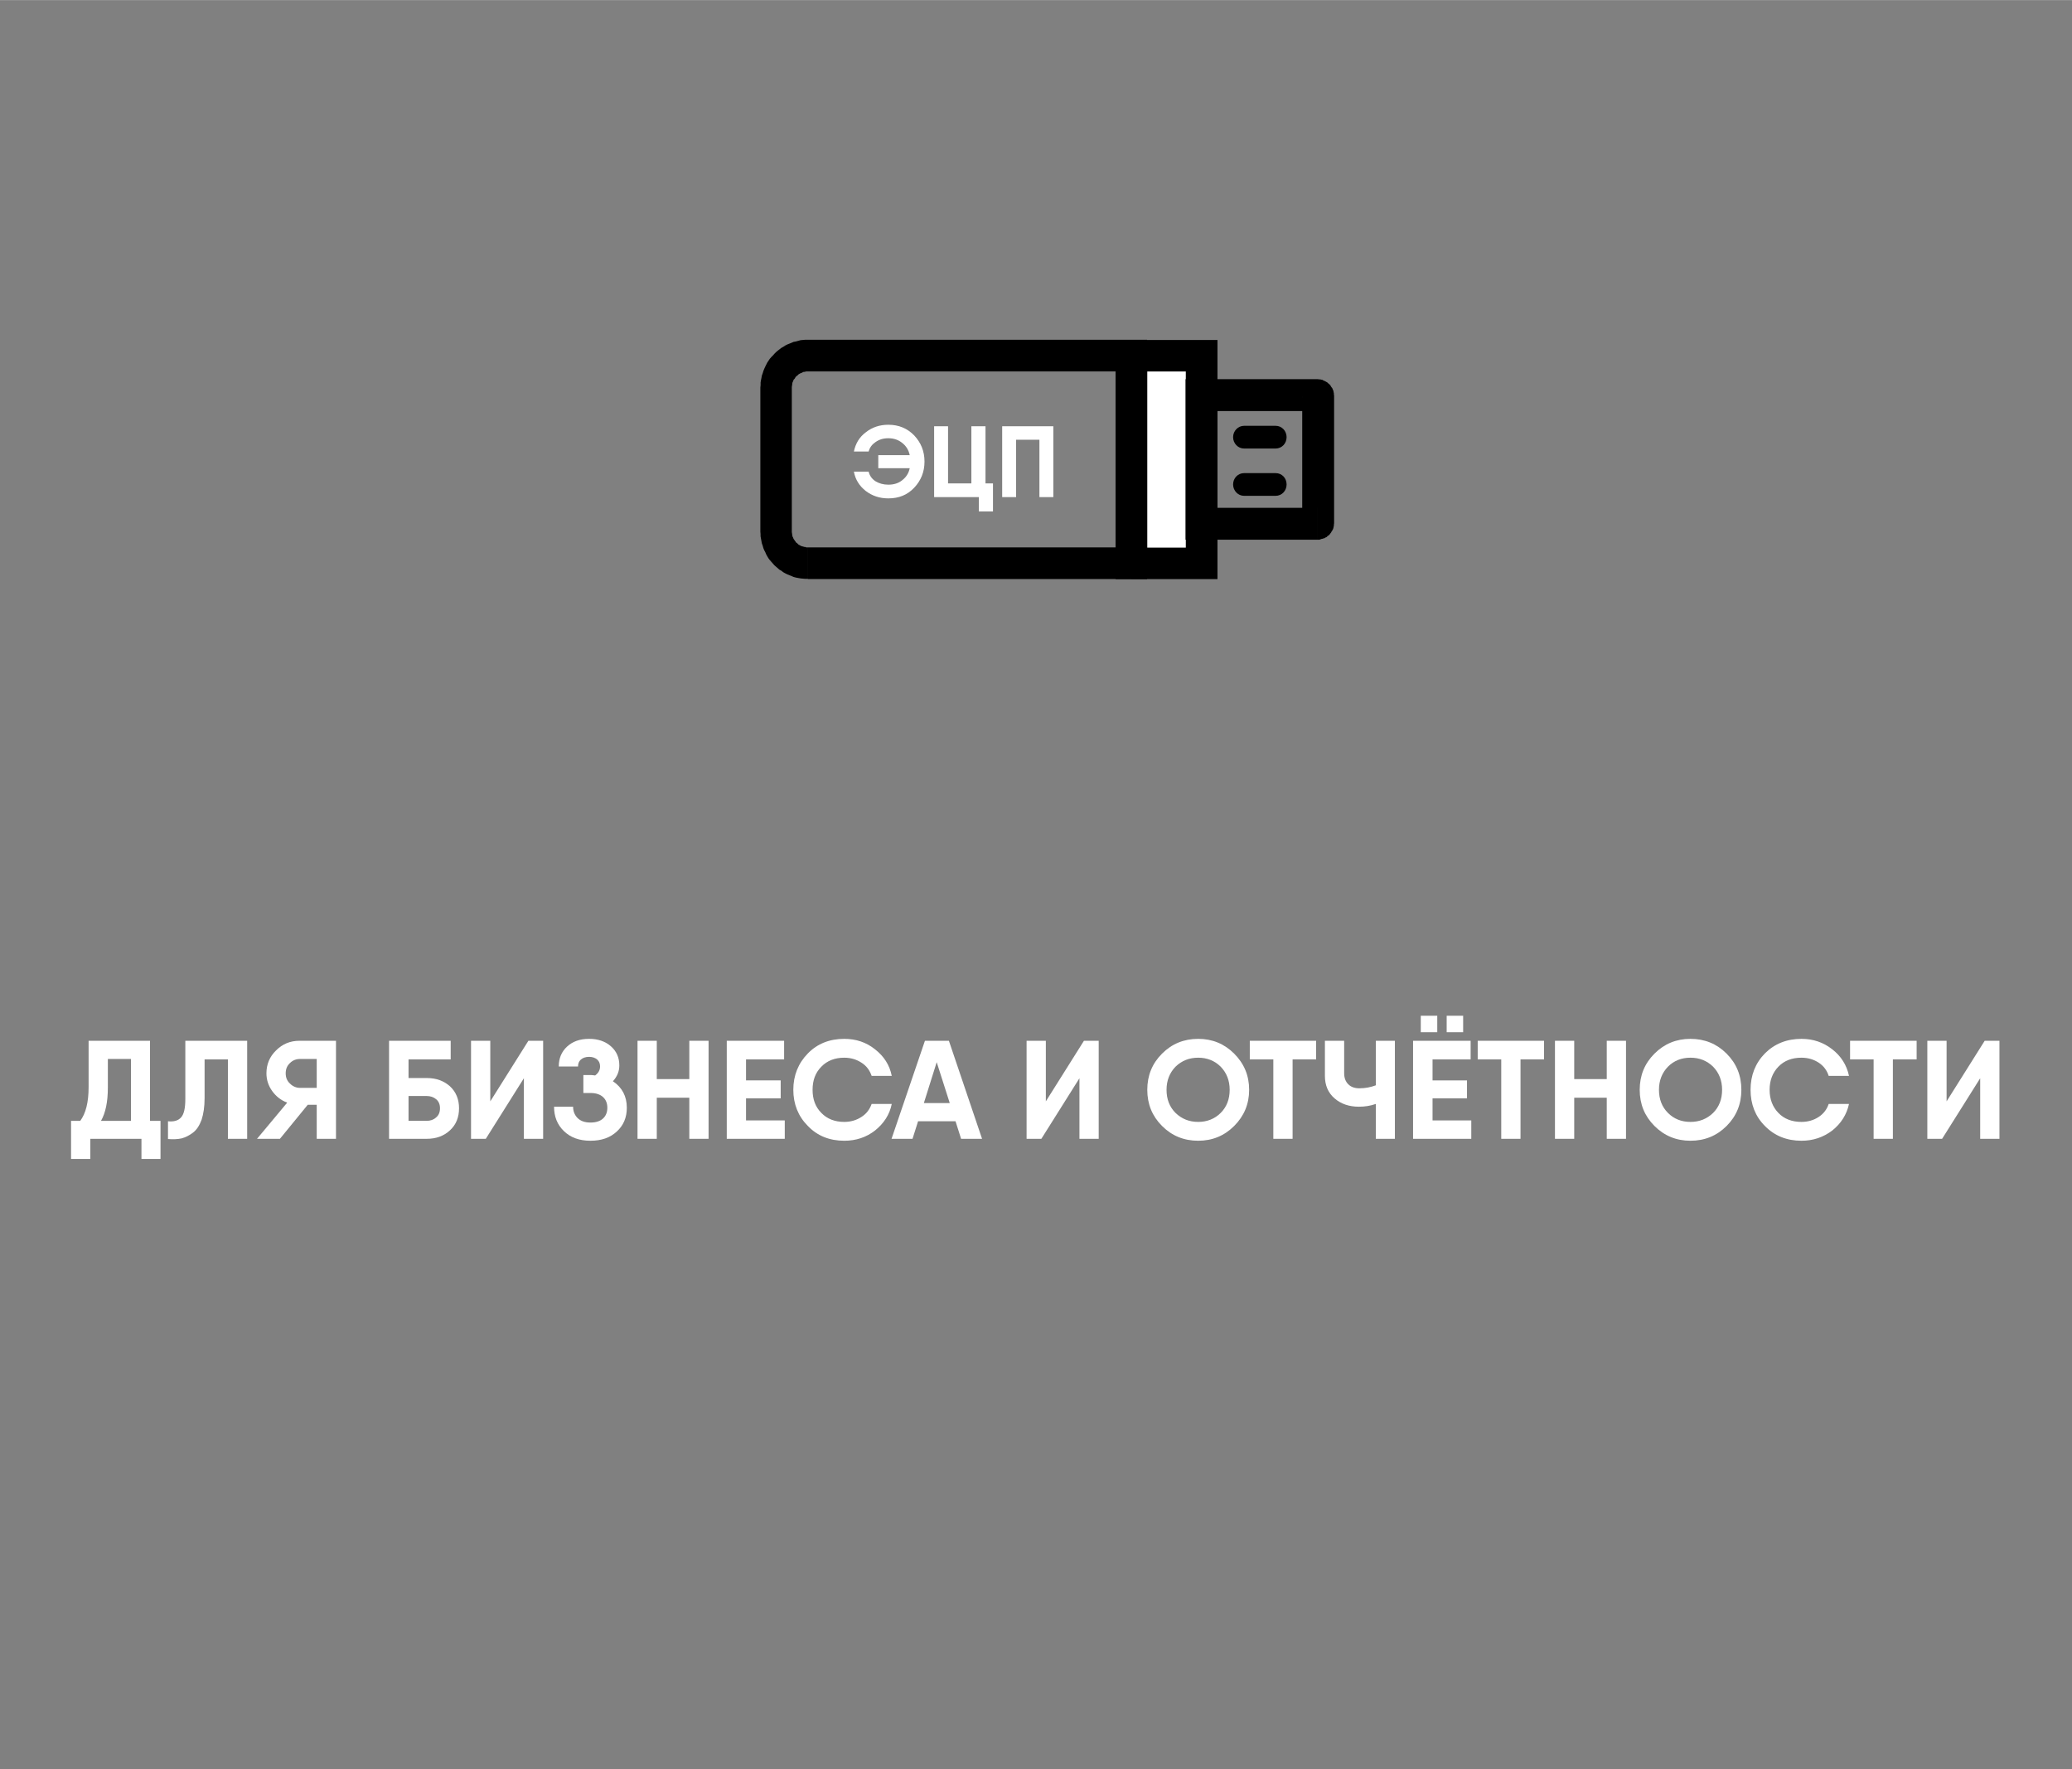 <?xml version="1.0" encoding="UTF-8"?> <!-- Creator: CorelDRAW 2018 (64-Bit) --> <svg xmlns="http://www.w3.org/2000/svg" xmlns:xlink="http://www.w3.org/1999/xlink" xml:space="preserve" width="2345px" height="2002px" style="shape-rendering:geometricPrecision; text-rendering:geometricPrecision; image-rendering:optimizeQuality; fill-rule:evenodd; clip-rule:evenodd" viewBox="0 0 96.82 82.65"><rect x="0" y="0" width="96.82" height="82.65" fill="#808080" stroke="none"/> <defs> <style type="text/css"> <![CDATA[ .fil1 {fill:none} .fil0 {fill:none;fill-rule:nonzero} .fil3 {fill:white} .fil2 {fill:black;fill-rule:nonzero} .fil4 {fill:white;fill-rule:nonzero} ]]> </style> </defs> <g id="Слой_x0020_1">  <g id="_786234672"> <path class="fil0" d="M33.89 39.87l29.05 0c2.26,0 4.11,-1.85 4.11,-4.11l0 -29.06c0,-2.27 -1.85,-4.12 -4.11,-4.12l-29.05 0c-2.28,0 -4.13,1.85 -4.13,4.12l0 29.06c0,2.26 1.85,4.11 4.13,4.11z"></path> <rect class="fil1" width="96.82" height="82.65"></rect> <path class="fil2" d="M52.13 26.31l0 -9.7 1.47 0 0 9.7 -0.73 0.74 -0.74 -0.74zm1.47 0l0 0.74 -0.73 0 0.73 -0.74zm-15.85 -0.74l15.12 0 0 1.48 -15.12 0 0 0 0 -1.48zm-2.22 -0.74l1.47 0 0 0 0 0.04 0.01 0.03 0 0.03 0.01 0.05 0 0.03 0.01 0.03 0.01 0.04 0.02 0.03 0.01 0.03 0.01 0.03 0.03 0.04 0.02 0.03 0.02 0.03 0.02 0.02 0.02 0.04 0.02 0.02 0.04 0.02 0.02 0.03 0.03 0.02 0.02 0.03 0.04 0.01 0.03 0.02 0.03 0.02 0.03 0.01 0.04 0.01 0.03 0.01 0.04 0.01 0.03 0.01 0.04 0 0.04 0.02 0.03 0 0.05 0 0 1.47 -0.12 0 -0.11 -0.01 -0.11 -0.01 -0.11 -0.02 -0.11 -0.02 -0.11 -0.03 -0.09 -0.04 -0.1 -0.04 -0.1 -0.04 -0.1 -0.05 -0.09 -0.05 -0.09 -0.07 -0.09 -0.05 -0.08 -0.07 -0.08 -0.07 -0.08 -0.07 -0.06 -0.07 -0.08 -0.09 -0.07 -0.08 -0.06 -0.08 -0.06 -0.1 -0.05 -0.09 -0.04 -0.1 -0.05 -0.09 -0.04 -0.1 -0.03 -0.11 -0.04 -0.11 -0.02 -0.11 -0.02 -0.11 -0.02 -0.11 0 -0.1 -0.01 -0.12 0 0 0 0zm1.47 -6.74l0 6.74 -1.47 0 0 -6.74 0 0 1.47 0zm0.75 -2.22l0 1.48 0 0 -0.05 0 -0.03 0 -0.04 0.01 -0.04 0.01 -0.03 0 -0.04 0.01 -0.03 0.02 -0.04 0.02 -0.03 0.01 -0.03 0.01 -0.03 0.02 -0.04 0.02 -0.02 0.02 -0.03 0.03 -0.02 0.02 -0.04 0.02 -0.02 0.03 -0.02 0.02 -0.02 0.04 -0.02 0.03 -0.02 0.02 -0.03 0.03 -0.01 0.04 -0.01 0.03 -0.02 0.03 -0.01 0.03 -0.01 0.04 0 0.04 -0.01 0.03 0 0.04 -0.01 0.04 0 0.03 -1.47 0 0.01 -0.11 0 -0.12 0.02 -0.11 0.02 -0.1 0.02 -0.11 0.04 -0.11 0.03 -0.1 0.04 -0.1 0.05 -0.11 0.04 -0.08 0.05 -0.1 0.06 -0.09 0.06 -0.09 0.07 -0.08 0.08 -0.08 0.06 -0.07 0.08 -0.08 0.08 -0.07 0.08 -0.06 0.09 -0.07 0.09 -0.05 0.09 -0.06 0.1 -0.05 0.1 -0.04 0.1 -0.04 0.09 -0.04 0.11 -0.02 0.11 -0.03 0.11 -0.03 0.11 -0.01 0.11 -0.01 0.12 0 0 0 0 0zm15.12 1.48l-15.12 0 0 -1.48 15.12 0 0.73 0.74 -0.73 0.74zm0 -1.48l0.73 0 0 0.74 -0.73 -0.74z"></path> <polygon class="fil3" points="52.87,16.61 52.87,26.31 56.15,26.31 56.15,16.61 "></polygon> <path id="_1" class="fil2" d="M53.61 26.31l-0.74 0.74 -0.74 -0.74 0 -9.7 1.48 0 0 9.7zm-0.74 0.74l-0.74 0 0 -0.74 0.74 0.74zm3.28 -1.47l0.74 0.73 -0.74 0.74 -3.28 0 0 -1.47 3.28 0zm0.74 0.73l0 0.74 -0.74 0 0.74 -0.74zm-1.48 -9.7l0.74 -0.73 0.74 0.73 0 9.7 -1.48 0 0 -9.7zm0.74 -0.73l0.74 0 0 0.73 -0.74 -0.73zm-3.28 1.47l-0.74 -0.74 0.74 -0.73 3.28 0 0 1.47 -3.28 0zm-0.74 -0.74l0 -0.73 0.74 0 -0.74 0.73z"></path> <path class="fil2" d="M56.89 24.47l-0.74 0.74 -0.75 -0.74 0 -6.01 1.49 0 0 6.01zm-0.74 0.74l-0.75 0 0 -0.74 0.75 0.74zm5.4 -1.49l0 1.49 -5.4 0 0 -1.49 5.4 0zm0.79 0.7l0 0 0 0.02 -0.01 0.07 0 0.05 -0.01 0.03 0 0.01 -0.01 0.05 -0.02 0.07 -0.01 0.01 -0.01 0.02 -0.02 0.04 -0.03 0.04 -0.02 0.04 -0.02 0.03 -0.01 0.01 -0.03 0.04 -0.02 0.03 -0.04 0.03 -0.03 0.02 -0.02 0.01 -0.03 0.04 -0.04 0.02 -0.03 0.01 -0.04 0.03 -0.04 0.01 -0.01 0 -0.05 0.02 -0.07 0.01 0 0 -0.02 0.02 -0.06 0.01 -0.06 0 -0.03 0 0 -1.49 -0.02 0 -0.05 0.01 -0.05 0 -0.03 0.01 0.01 0 -0.07 0.01 -0.05 0.02 0 0 -0.02 0.01 -0.05 0.02 -0.03 0.02 -0.03 0.03 -0.03 0.01 -0.02 0.01 -0.03 0.03 -0.02 0.02 -0.03 0.04 -0.02 0.03 -0.02 0.01 -0.02 0.02 -0.02 0.03 -0.01 0.04 -0.02 0.04 -0.01 0.02 -0.01 0.01 -0.01 0.06 -0.03 0.05 0 0 0 0.02 -0.01 0.06 0 0.05 0 0.02 0 0 1.49 0 0 0zm-1.49 -5.91l1.49 0 0 5.91 -1.49 0 0 -5.91zm0.7 -0.8l0 0 0.03 0 0.06 0.01 0.06 0 0.02 0.01 0 0 0.07 0.01 0.05 0.03 0.01 0.01 0.04 0.01 0.04 0.02 0.03 0.02 0.04 0.02 0.03 0.02 0.02 0.02 0.04 0.04 0.02 0.01 0.02 0.02 0.04 0.04 0.01 0.03 0.02 0.03 0.02 0.03 0.03 0.03 0.02 0.05 0.01 0.03 0.01 0.01 0.02 0.06 0.01 0.06 0 0 0.01 0.03 0 0.06 0.01 0.05 0 0.04 -1.49 0 0 0.02 0 0.04 0.01 0.05 0 0.04 0 -0.01 0.03 0.06 0.01 0.06 0.01 0 0.01 0.02 0.02 0.04 0.01 0.03 0.02 0.04 0.02 0.03 0.02 0.01 0.04 0.04 0.01 0.01 0.01 0.02 0.04 0.04 0.01 0.01 0.04 0.02 0.03 0.02 0.03 0.01 0.05 0.03 0.02 0.01 0 0.01 0.05 0.01 0.07 0.02 -0.01 0 0.03 0 0.05 0.01 0.05 0 0.02 0 0 0 0 -1.49 0 0zm-5.4 1.49l-0.75 -0.74 0.75 -0.75 5.4 0 0 1.49 -5.4 0zm-0.75 -0.74l0 -0.75 0.75 0 -0.75 0.75z"></path> <path class="fil4" d="M41.51 19.84c0.49,0 0.89,0.17 1.21,0.5 0.31,0.33 0.48,0.73 0.48,1.22 0,0.49 -0.17,0.89 -0.48,1.22 -0.32,0.34 -0.72,0.5 -1.21,0.5 -0.41,0 -0.76,-0.12 -1.06,-0.35 -0.3,-0.24 -0.48,-0.53 -0.55,-0.9l0.69 0c0.04,0.18 0.15,0.34 0.32,0.45 0.17,0.1 0.36,0.16 0.6,0.16 0.26,0 0.48,-0.07 0.65,-0.21 0.18,-0.14 0.3,-0.32 0.35,-0.56l-1.47 0 0 -0.61 1.47 0c-0.05,-0.24 -0.17,-0.43 -0.35,-0.57 -0.17,-0.14 -0.39,-0.22 -0.65,-0.22 -0.24,0 -0.43,0.06 -0.6,0.18 -0.16,0.11 -0.27,0.25 -0.32,0.44l-0.69 0c0.08,-0.37 0.25,-0.67 0.56,-0.9 0.29,-0.23 0.64,-0.35 1.05,-0.35l0 0z"></path> <polygon id="_1_0" class="fil4" points="46.05,22.58 46.4,22.58 46.4,23.89 45.74,23.89 45.74,23.22 43.65,23.22 43.65,19.91 44.3,19.91 44.3,22.58 45.39,22.58 45.39,19.91 46.05,19.91 "></polygon> <polygon id="_2" class="fil4" points="49.22,19.91 49.22,23.22 48.57,23.22 48.57,20.54 47.48,20.54 47.48,23.22 46.83,23.22 46.83,19.91 47.48,19.91 "></polygon> <path class="fil2" d="M58.13 20.95c-0.28,0 -0.51,-0.24 -0.51,-0.53 0,-0.29 0.23,-0.53 0.51,-0.53l0 1.06zm1.48 0l-1.48 0 0 -1.06 1.48 0 0 1.06zm0 -1.06c0.29,0 0.51,0.24 0.51,0.53 0,0.29 -0.22,0.53 -0.51,0.53l0 -1.06z"></path> <path class="fil2" d="M58.13 23.16c-0.28,0 -0.51,-0.24 -0.51,-0.53 0,-0.3 0.23,-0.53 0.51,-0.53l0 1.06zm1.48 0l-1.48 0 0 -1.06 1.48 0 0 1.06zm0 -1.06c0.29,0 0.51,0.23 0.51,0.53 0,0.29 -0.22,0.53 -0.51,0.53l0 -1.06z"></path> <path class="fil4" d="M7.01 52.36l0.49 0 0 0.84 0 0.94 -0.89 0 0 -0.94 -2.39 0 0 0.94 -0.9 0 0 -1.18 0 -0.6 0.43 0c0.26,-0.35 0.39,-0.87 0.39,-1.57l0 -2.17 2.87 0 0 3.74zm-2.29 0l1.4 0 0 -2.89 -1.08 0 0 1.33c0,0.68 -0.11,1.19 -0.32,1.56z"></path> <path id="1" class="fil4" d="M7.85 53.21l0 -0.83c0.27,0.03 0.48,-0.03 0.61,-0.18 0.14,-0.15 0.2,-0.44 0.2,-0.87l0 -2.71 2.89 0 0 4.58 -0.9 0 0 -3.71 -1.09 0 0 1.81c0,0.4 -0.05,0.73 -0.14,1.01 -0.1,0.27 -0.23,0.47 -0.4,0.6 -0.17,0.13 -0.35,0.22 -0.53,0.27 -0.19,0.04 -0.4,0.05 -0.64,0.03z"></path> <path id="2" class="fil4" d="M15.7 48.62l0 4.58 -0.9 0 0 -1.59 -0.42 0 -1.3 1.59 -1.07 0 1.41 -1.69c-0.29,-0.11 -0.52,-0.29 -0.7,-0.54 -0.18,-0.25 -0.27,-0.53 -0.27,-0.83 0,-0.42 0.15,-0.78 0.45,-1.07 0.3,-0.3 0.66,-0.45 1.09,-0.45l1.71 0zm-1.68 2.2l0.78 0 0 -1.35 -0.78 0c-0.18,0 -0.34,0.06 -0.47,0.19 -0.14,0.13 -0.2,0.29 -0.2,0.48 0,0.19 0.06,0.35 0.2,0.48 0.13,0.13 0.29,0.2 0.47,0.2z"></path> <path id="3" class="fil4" d="M19.94 50.36c0.44,0 0.8,0.13 1.09,0.39 0.28,0.26 0.42,0.61 0.42,1.02 0,0.43 -0.14,0.77 -0.42,1.03 -0.29,0.27 -0.65,0.4 -1.09,0.4l-1.46 0 -0.3 0 0 -4.58 0.91 0 1.97 0 0 0.87 -1.97 0 0 0.87 0.85 0zm0 2c0.17,0 0.32,-0.05 0.44,-0.16 0.12,-0.1 0.18,-0.24 0.18,-0.43 0,-0.18 -0.06,-0.32 -0.18,-0.42 -0.12,-0.1 -0.27,-0.15 -0.44,-0.15l-0.85 0 0 1.16 0.85 0z"></path> <polygon id="4" class="fil4" points="24.48,53.2 24.48,50.37 22.7,53.2 22.01,53.2 22.01,48.62 22.91,48.62 22.91,51.45 24.69,48.62 25.38,48.62 25.38,53.2 "></polygon> <path id="5" class="fil4" d="M28.64 50.51c0.43,0.29 0.65,0.7 0.65,1.24 0,0.46 -0.16,0.83 -0.47,1.11 -0.31,0.29 -0.72,0.43 -1.23,0.43 -0.52,0 -0.93,-0.15 -1.24,-0.45 -0.31,-0.3 -0.46,-0.68 -0.46,-1.14l0.89 0c0,0.21 0.07,0.39 0.21,0.53 0.14,0.14 0.34,0.21 0.6,0.21 0.25,0 0.45,-0.06 0.59,-0.19 0.13,-0.12 0.2,-0.29 0.2,-0.5 0,-0.2 -0.06,-0.37 -0.2,-0.5 -0.13,-0.12 -0.33,-0.19 -0.57,-0.19l-0.35 0 0 -0.84 0.35 0c0.04,0 0.11,0.01 0.2,0.02 0.15,-0.11 0.23,-0.25 0.23,-0.42 0,-0.13 -0.04,-0.24 -0.13,-0.32 -0.09,-0.08 -0.22,-0.13 -0.38,-0.13 -0.17,0 -0.3,0.05 -0.39,0.13 -0.09,0.08 -0.13,0.19 -0.13,0.32l-0.9 0c0,-0.38 0.13,-0.69 0.39,-0.93 0.26,-0.24 0.6,-0.36 1.03,-0.36 0.42,0 0.76,0.12 1.02,0.35 0.26,0.23 0.39,0.53 0.39,0.89 0,0.28 -0.1,0.52 -0.3,0.74z"></path> <polygon id="6" class="fil4" points="32.21,48.62 33.11,48.62 33.11,53.2 32.21,53.2 32.21,51.28 30.69,51.28 30.69,53.2 29.79,53.2 29.79,48.62 30.69,48.62 30.69,50.41 32.21,50.41 "></polygon> <polygon id="7" class="fil4" points="34.86,52.34 36.67,52.34 36.67,53.2 34.25,53.2 33.96,53.2 33.96,48.62 34.86,48.62 36.64,48.62 36.64,49.49 34.86,49.49 34.86,50.47 36.48,50.47 36.48,51.31 34.86,51.31 "></polygon> <path id="8" class="fil4" d="M39.45 53.29c-0.69,0 -1.26,-0.23 -1.7,-0.69 -0.45,-0.45 -0.68,-1.02 -0.68,-1.69 0,-0.67 0.23,-1.24 0.68,-1.7 0.44,-0.45 1.01,-0.68 1.7,-0.68 0.55,0 1.03,0.16 1.44,0.49 0.41,0.32 0.68,0.73 0.78,1.24l-0.94 0c-0.09,-0.26 -0.24,-0.47 -0.48,-0.62 -0.23,-0.15 -0.5,-0.23 -0.8,-0.23 -0.44,0 -0.8,0.14 -1.07,0.42 -0.28,0.28 -0.41,0.64 -0.41,1.08 0,0.44 0.13,0.8 0.41,1.08 0.27,0.28 0.63,0.42 1.07,0.42 0.3,0 0.57,-0.08 0.8,-0.23 0.24,-0.15 0.39,-0.36 0.48,-0.61l0.94 0c-0.1,0.5 -0.37,0.91 -0.78,1.24 -0.41,0.32 -0.89,0.48 -1.44,0.48z"></path> <path id="9" class="fil4" d="M44.91 53.2l-0.26 -0.82 -1.75 0 -0.26 0.82 -0.98 0 1.56 -4.58 1.12 0 1.55 4.58 -0.98 0zm-1.74 -1.67l1.21 0 -0.61 -1.91 -0.6 1.91z"></path> <polygon id="10" class="fil4" points="50.44,53.2 50.44,50.37 48.66,53.2 47.97,53.2 47.97,48.62 48.87,48.62 48.87,51.45 50.65,48.62 51.34,48.62 51.34,53.2 "></polygon> <path id="11" class="fil4" d="M57.67 52.6c-0.46,0.46 -1.02,0.69 -1.68,0.69 -0.67,0 -1.23,-0.23 -1.69,-0.69 -0.46,-0.46 -0.69,-1.02 -0.69,-1.69 0,-0.67 0.23,-1.23 0.69,-1.69 0.46,-0.46 1.02,-0.69 1.69,-0.69 0.66,0 1.22,0.23 1.68,0.69 0.46,0.46 0.7,1.02 0.7,1.69 0,0.67 -0.24,1.23 -0.7,1.69zm-2.74 -0.61c0.29,0.28 0.64,0.42 1.06,0.42 0.41,0 0.77,-0.14 1.05,-0.42 0.28,-0.28 0.42,-0.64 0.42,-1.08 0,-0.43 -0.14,-0.79 -0.42,-1.08 -0.28,-0.28 -0.64,-0.42 -1.05,-0.42 -0.42,0 -0.77,0.14 -1.06,0.42 -0.28,0.29 -0.42,0.65 -0.42,1.08 0,0.44 0.14,0.8 0.42,1.08z"></path> <polygon id="12" class="fil4" points="61.5,48.62 61.5,49.49 60.4,49.49 60.4,53.2 59.5,53.2 59.5,49.49 58.4,49.49 58.4,48.62 60.4,48.62 "></polygon> <path id="13" class="fil4" d="M64.29 48.62l0.89 0 0 4.58 -0.89 0 0 -1.63c-0.25,0.09 -0.52,0.13 -0.79,0.13 -0.46,0 -0.84,-0.13 -1.14,-0.39 -0.3,-0.26 -0.45,-0.61 -0.45,-1.05l0 -1.64 0.9 0 0 1.52c0,0.22 0.07,0.39 0.19,0.51 0.13,0.13 0.3,0.19 0.52,0.19 0.28,0 0.53,-0.05 0.77,-0.14l0 -2.08z"></path> <path id="14" class="fil4" d="M67.16 47.45l0 0.77 -0.77 0 0 -0.77 0.77 0zm1.21 0l0 0.77 -0.77 0 0 -0.77 0.77 0zm-1.43 4.89l1.81 0 0 0.86 -2.42 0 -0.3 0 0 -4.58 0.91 0 1.78 0 0 0.87 -1.78 0 0 0.98 1.61 0 0 0.84 -1.61 0 0 1.03z"></path> <polygon id="15" class="fil4" points="72.15,48.62 72.15,49.49 71.05,49.49 71.05,53.2 70.15,53.2 70.15,49.49 69.05,49.49 69.05,48.62 71.05,48.62 "></polygon> <polygon id="16" class="fil4" points="75.08,48.62 75.98,48.62 75.98,53.2 75.08,53.2 75.08,51.28 73.56,51.28 73.56,53.2 72.66,53.2 72.66,48.62 73.56,48.62 73.56,50.41 75.08,50.41 "></polygon> <path id="17" class="fil4" d="M80.68 52.6c-0.46,0.46 -1.02,0.69 -1.69,0.69 -0.66,0 -1.22,-0.23 -1.68,-0.69 -0.46,-0.46 -0.69,-1.02 -0.69,-1.69 0,-0.67 0.23,-1.23 0.69,-1.69 0.46,-0.46 1.02,-0.69 1.68,-0.69 0.67,0 1.23,0.23 1.69,0.69 0.46,0.46 0.69,1.02 0.69,1.69 0,0.67 -0.23,1.23 -0.69,1.69zm-2.74 -0.61c0.28,0.28 0.63,0.42 1.05,0.42 0.42,0 0.77,-0.14 1.06,-0.42 0.28,-0.28 0.42,-0.64 0.42,-1.08 0,-0.43 -0.14,-0.79 -0.42,-1.08 -0.29,-0.28 -0.64,-0.42 -1.06,-0.42 -0.42,0 -0.77,0.14 -1.05,0.42 -0.28,0.29 -0.42,0.65 -0.42,1.08 0,0.44 0.14,0.8 0.42,1.08z"></path> <path id="18" class="fil4" d="M84.18 53.29c-0.69,0 -1.26,-0.23 -1.71,-0.69 -0.45,-0.45 -0.67,-1.02 -0.67,-1.69 0,-0.67 0.22,-1.24 0.67,-1.7 0.45,-0.45 1.02,-0.68 1.71,-0.68 0.54,0 1.02,0.16 1.44,0.49 0.41,0.32 0.67,0.73 0.78,1.24l-0.95 0c-0.08,-0.26 -0.24,-0.47 -0.47,-0.62 -0.23,-0.15 -0.5,-0.23 -0.8,-0.23 -0.45,0 -0.81,0.14 -1.08,0.42 -0.27,0.28 -0.41,0.64 -0.41,1.08 0,0.44 0.14,0.8 0.41,1.08 0.27,0.28 0.63,0.42 1.08,0.42 0.3,0 0.57,-0.08 0.8,-0.23 0.23,-0.15 0.39,-0.36 0.47,-0.61l0.95 0c-0.11,0.5 -0.37,0.91 -0.78,1.24 -0.42,0.32 -0.9,0.48 -1.44,0.48z"></path> <polygon id="19" class="fil4" points="89.56,48.62 89.56,49.49 88.45,49.49 88.45,53.2 87.55,53.2 87.55,49.49 86.45,49.49 86.45,48.62 88.45,48.62 "></polygon> <polygon id="20" class="fil4" points="92.53,53.2 92.53,50.37 90.75,53.2 90.06,53.2 90.06,48.62 90.96,48.62 90.96,51.45 92.74,48.62 93.43,48.62 93.43,53.2 "></polygon> </g> </g> </svg> 